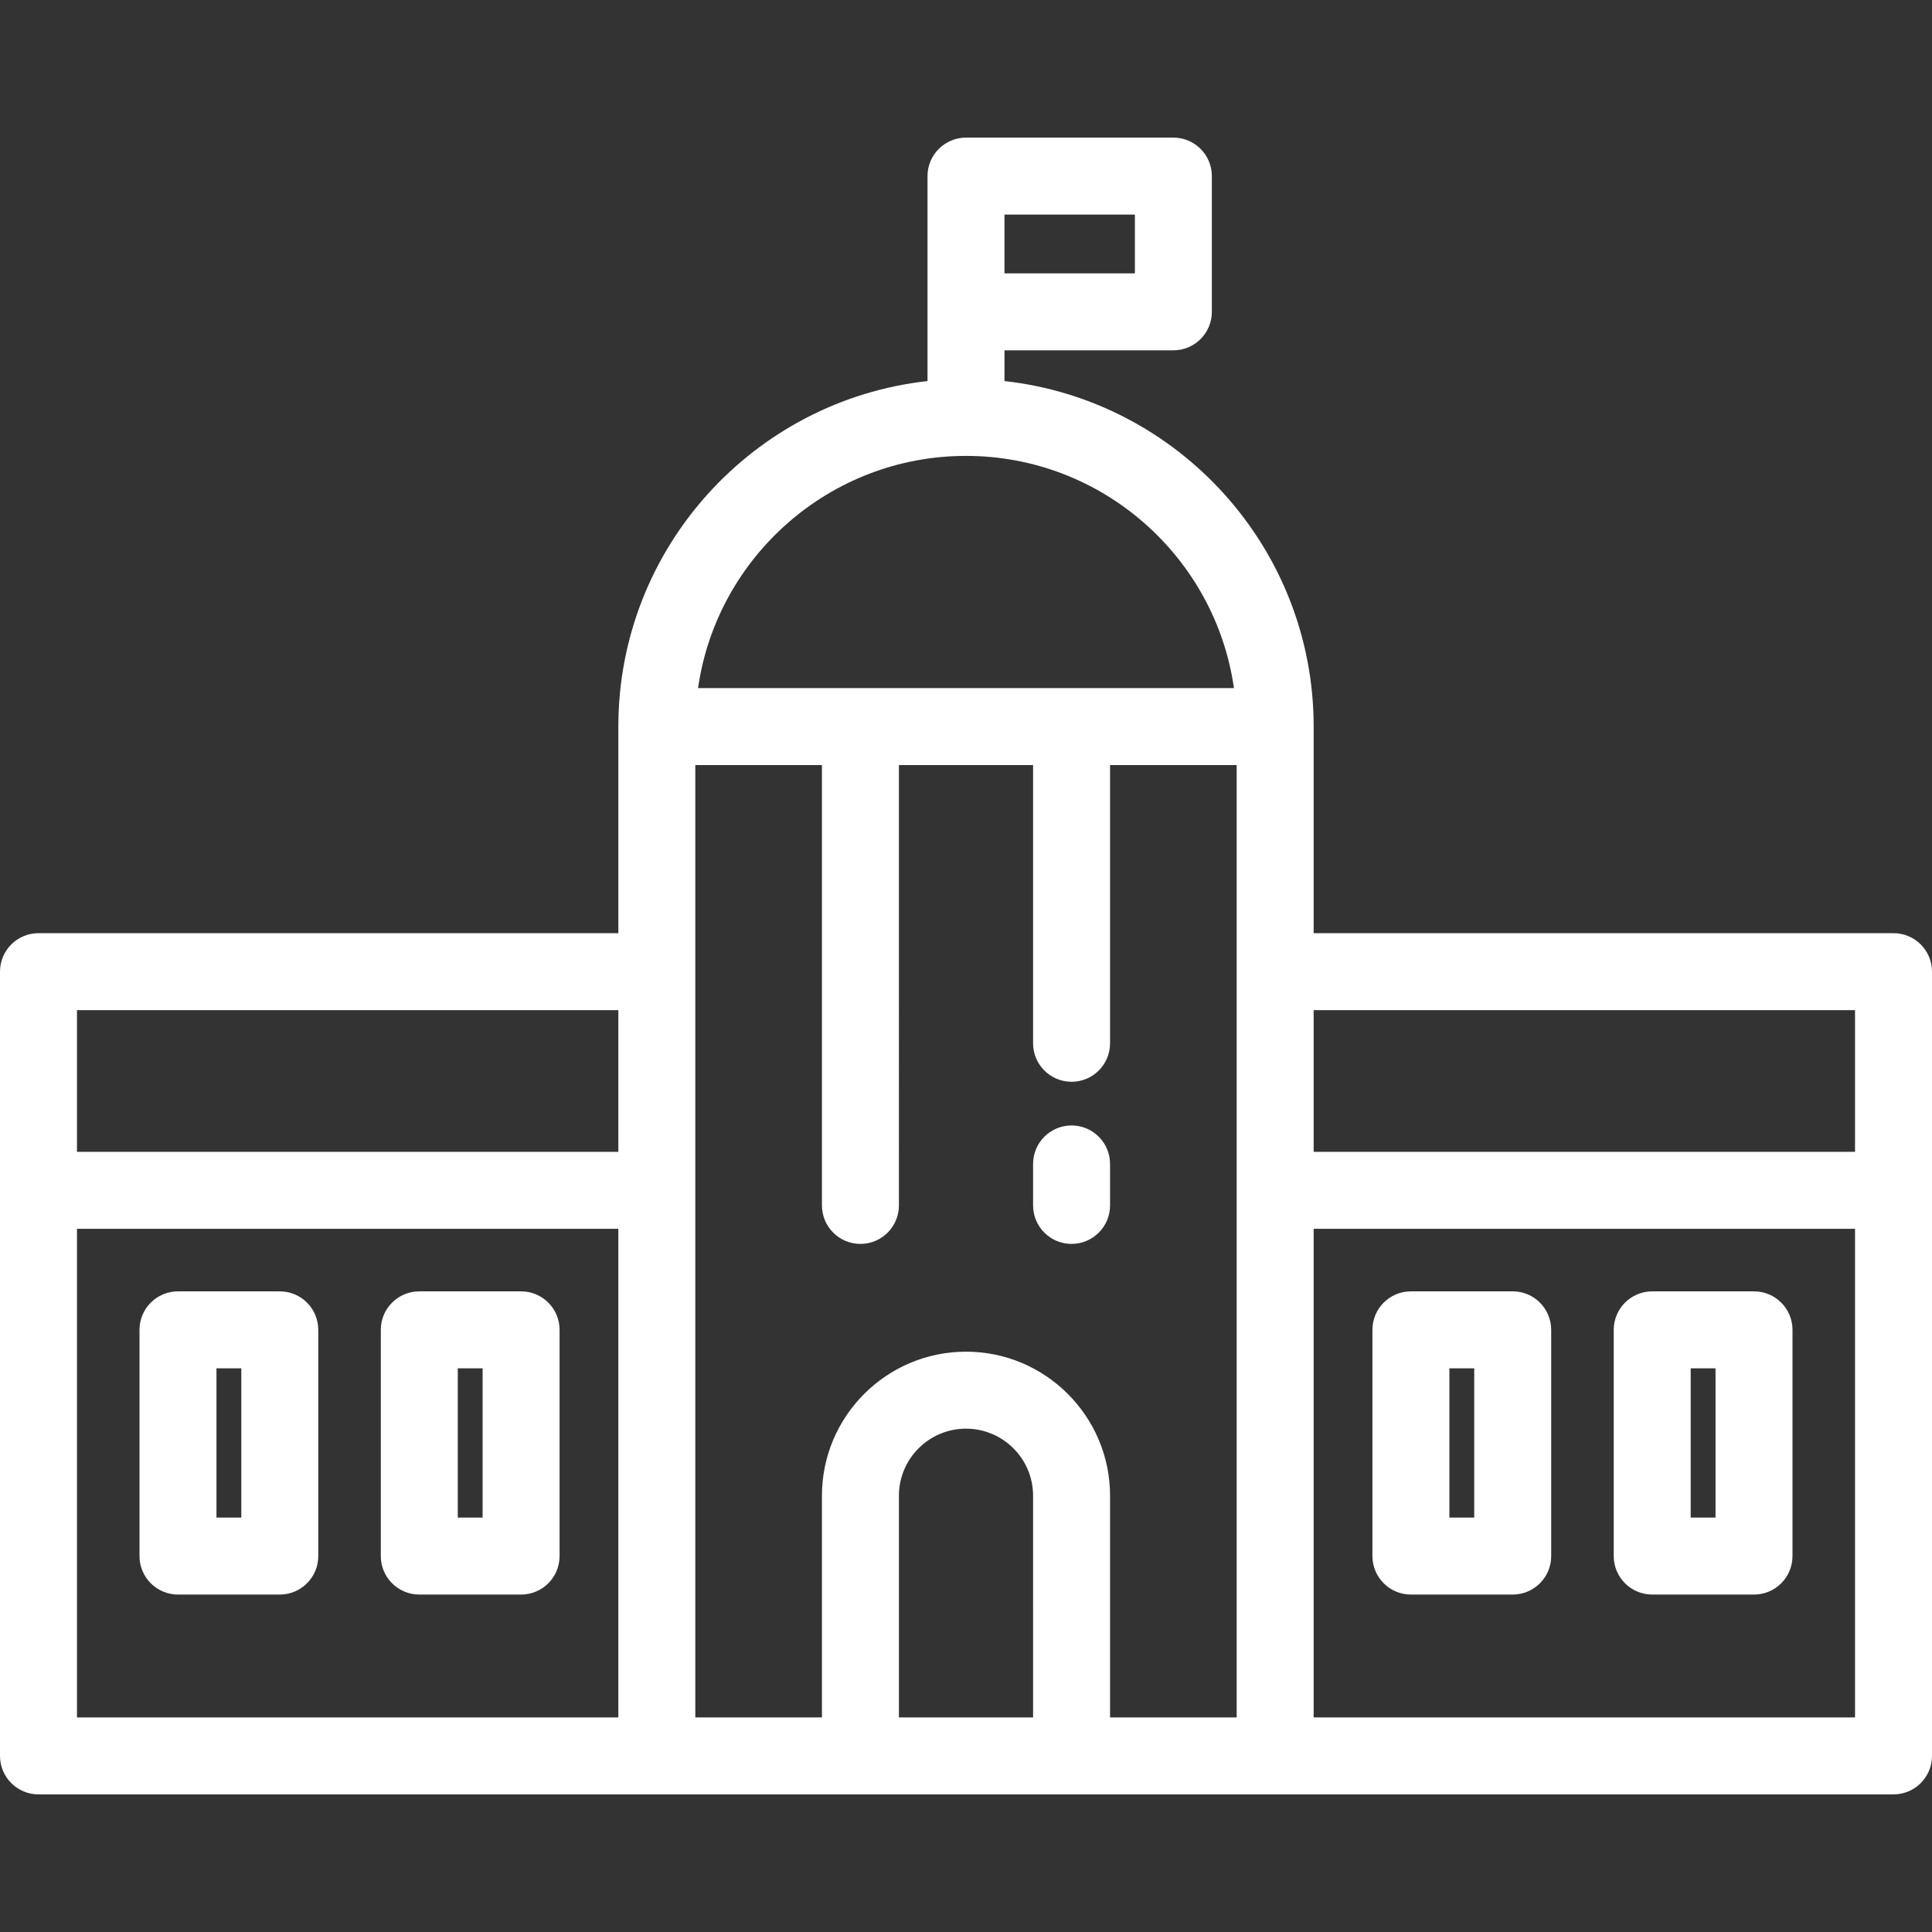 <?xml version="1.0" encoding="iso-8859-1"?>
<!-- Generator: Adobe Illustrator 19.0.0, SVG Export Plug-In . SVG Version: 6.00 Build 0)  -->
<svg version="1.1" id="Layer_1" xmlns="http://www.w3.org/2000/svg" xmlns:xlink="http://www.w3.org/1999/xlink" x="0px" y="0px"
	 viewBox="0 0 512 512" style="enable-background:new 0 0 512 512;" xml:space="preserve">
<rect x="0" y="0" width="512" height="512" fill="#333333" stroke="none"/>
<g>
	<g>
		<path fill="#ffffff" d="M501.801,247.3H348.133v-54.748c0-47.355-35.913-86.473-81.933-91.565v-8.147h44.756c5.632,0,10.199-4.566,10.199-10.199
			V46.669c0-5.633-4.567-10.199-10.199-10.199H256c-5.632,0-10.199,4.566-10.199,10.199v54.317
			c-46.02,5.091-81.933,44.211-81.933,91.565V247.3H10.199C4.567,247.3,0,251.866,0,257.499v207.831
			c0,5.633,4.567,10.199,10.199,10.199h491.602c5.632,0,10.199-4.566,10.199-10.199V257.499
			C512,251.866,507.433,247.3,501.801,247.3z M266.199,56.869h34.557v15.572h-34.557V56.869z M163.868,455.131H20.398v-129.48
			h143.469V455.131z M163.868,305.253H20.398v-37.555h143.469V305.253z M256,120.818c36.093,0,66.045,26.794,71.011,61.535h-43.034
			h-55.954H184.99C189.955,147.611,219.907,120.818,256,120.818z M273.778,455.131h-35.556v-58.745
			c0-9.802,7.975-17.778,17.778-17.778s17.778,7.975,17.778,17.778V455.131z M294.177,455.131v-58.745
			c0-21.05-17.125-38.177-38.177-38.177c-21.051,0-38.177,17.127-38.177,38.177v58.745h-33.557v-252.38h33.557v116.698
			c0,5.633,4.567,10.199,10.199,10.199s10.199-4.566,10.199-10.199V202.751h35.555v73.732c0,5.633,4.567,10.199,10.199,10.199
			c5.632,0,10.199-4.566,10.199-10.199v-73.732h33.557v252.38H294.177z M491.602,455.131H348.133v-129.48h143.469V455.131z
			 M491.602,305.253H348.133v-37.555h143.469V305.253z"/>
	</g>
</g>
<g>
	<g>
		<path fill="#ffffff" d="M283.977,298.258c-5.632,0-10.199,4.566-10.199,10.199v10.991c0,5.633,4.566,10.199,10.199,10.199
			c5.632,0,10.199-4.566,10.199-10.199v-10.991C294.177,302.825,289.609,298.258,283.977,298.258z"/>
	</g>
</g>
<g>
	<g>
		<path fill="#ffffff" d="M74.147,342.223H47.169c-5.632,0-10.199,4.566-10.199,10.199v59.952c0,5.633,4.567,10.199,10.199,10.199h26.978
			c5.632,0,10.199-4.566,10.199-10.199v-59.952C84.346,346.789,79.78,342.223,74.147,342.223z M63.948,402.174h-6.58V362.62h6.58
			V402.174z"/>
	</g>
</g>
<g>
	<g>
		<path fill="#ffffff" d="M138.095,342.223h-26.978c-5.632,0-10.199,4.566-10.199,10.199v59.952c0,5.633,4.567,10.199,10.199,10.199h26.978
			c5.632,0,10.199-4.566,10.199-10.199v-59.952C148.294,346.789,143.728,342.223,138.095,342.223z M127.896,402.174h-6.58V362.62
			h6.58V402.174z"/>
	</g>
</g>
<g>
	<g>
		<path fill="#ffffff" d="M400.883,342.222h-26.978c-5.632,0-10.199,4.566-10.199,10.199v59.952c0,5.633,4.566,10.199,10.199,10.199h26.978
			c5.632,0,10.199-4.566,10.199-10.199v-59.952C411.082,346.788,406.515,342.222,400.883,342.222z M390.684,402.175h-6.58v-39.554
			h6.58V402.175z"/>
	</g>
</g>
<g>
	<g>
		<path fill="#ffffff" d="M464.831,342.222h-26.978c-5.632,0-10.199,4.566-10.199,10.199v59.952c0,5.633,4.566,10.199,10.199,10.199h26.978
			c5.632,0,10.199-4.566,10.199-10.199v-59.952C475.03,346.788,470.463,342.222,464.831,342.222z M454.632,402.175h-6.58v-39.554
			h6.58V402.175z"/>
	</g>
</g>
<g>
</g>
<g>
</g>
<g>
</g>
<g>
</g>
<g>
</g>
<g>
</g>
<g>
</g>
<g>
</g>
<g>
</g>
<g>
</g>
<g>
</g>
<g>
</g>
<g>
</g>
<g>
</g>
<g>
</g>
</svg>

